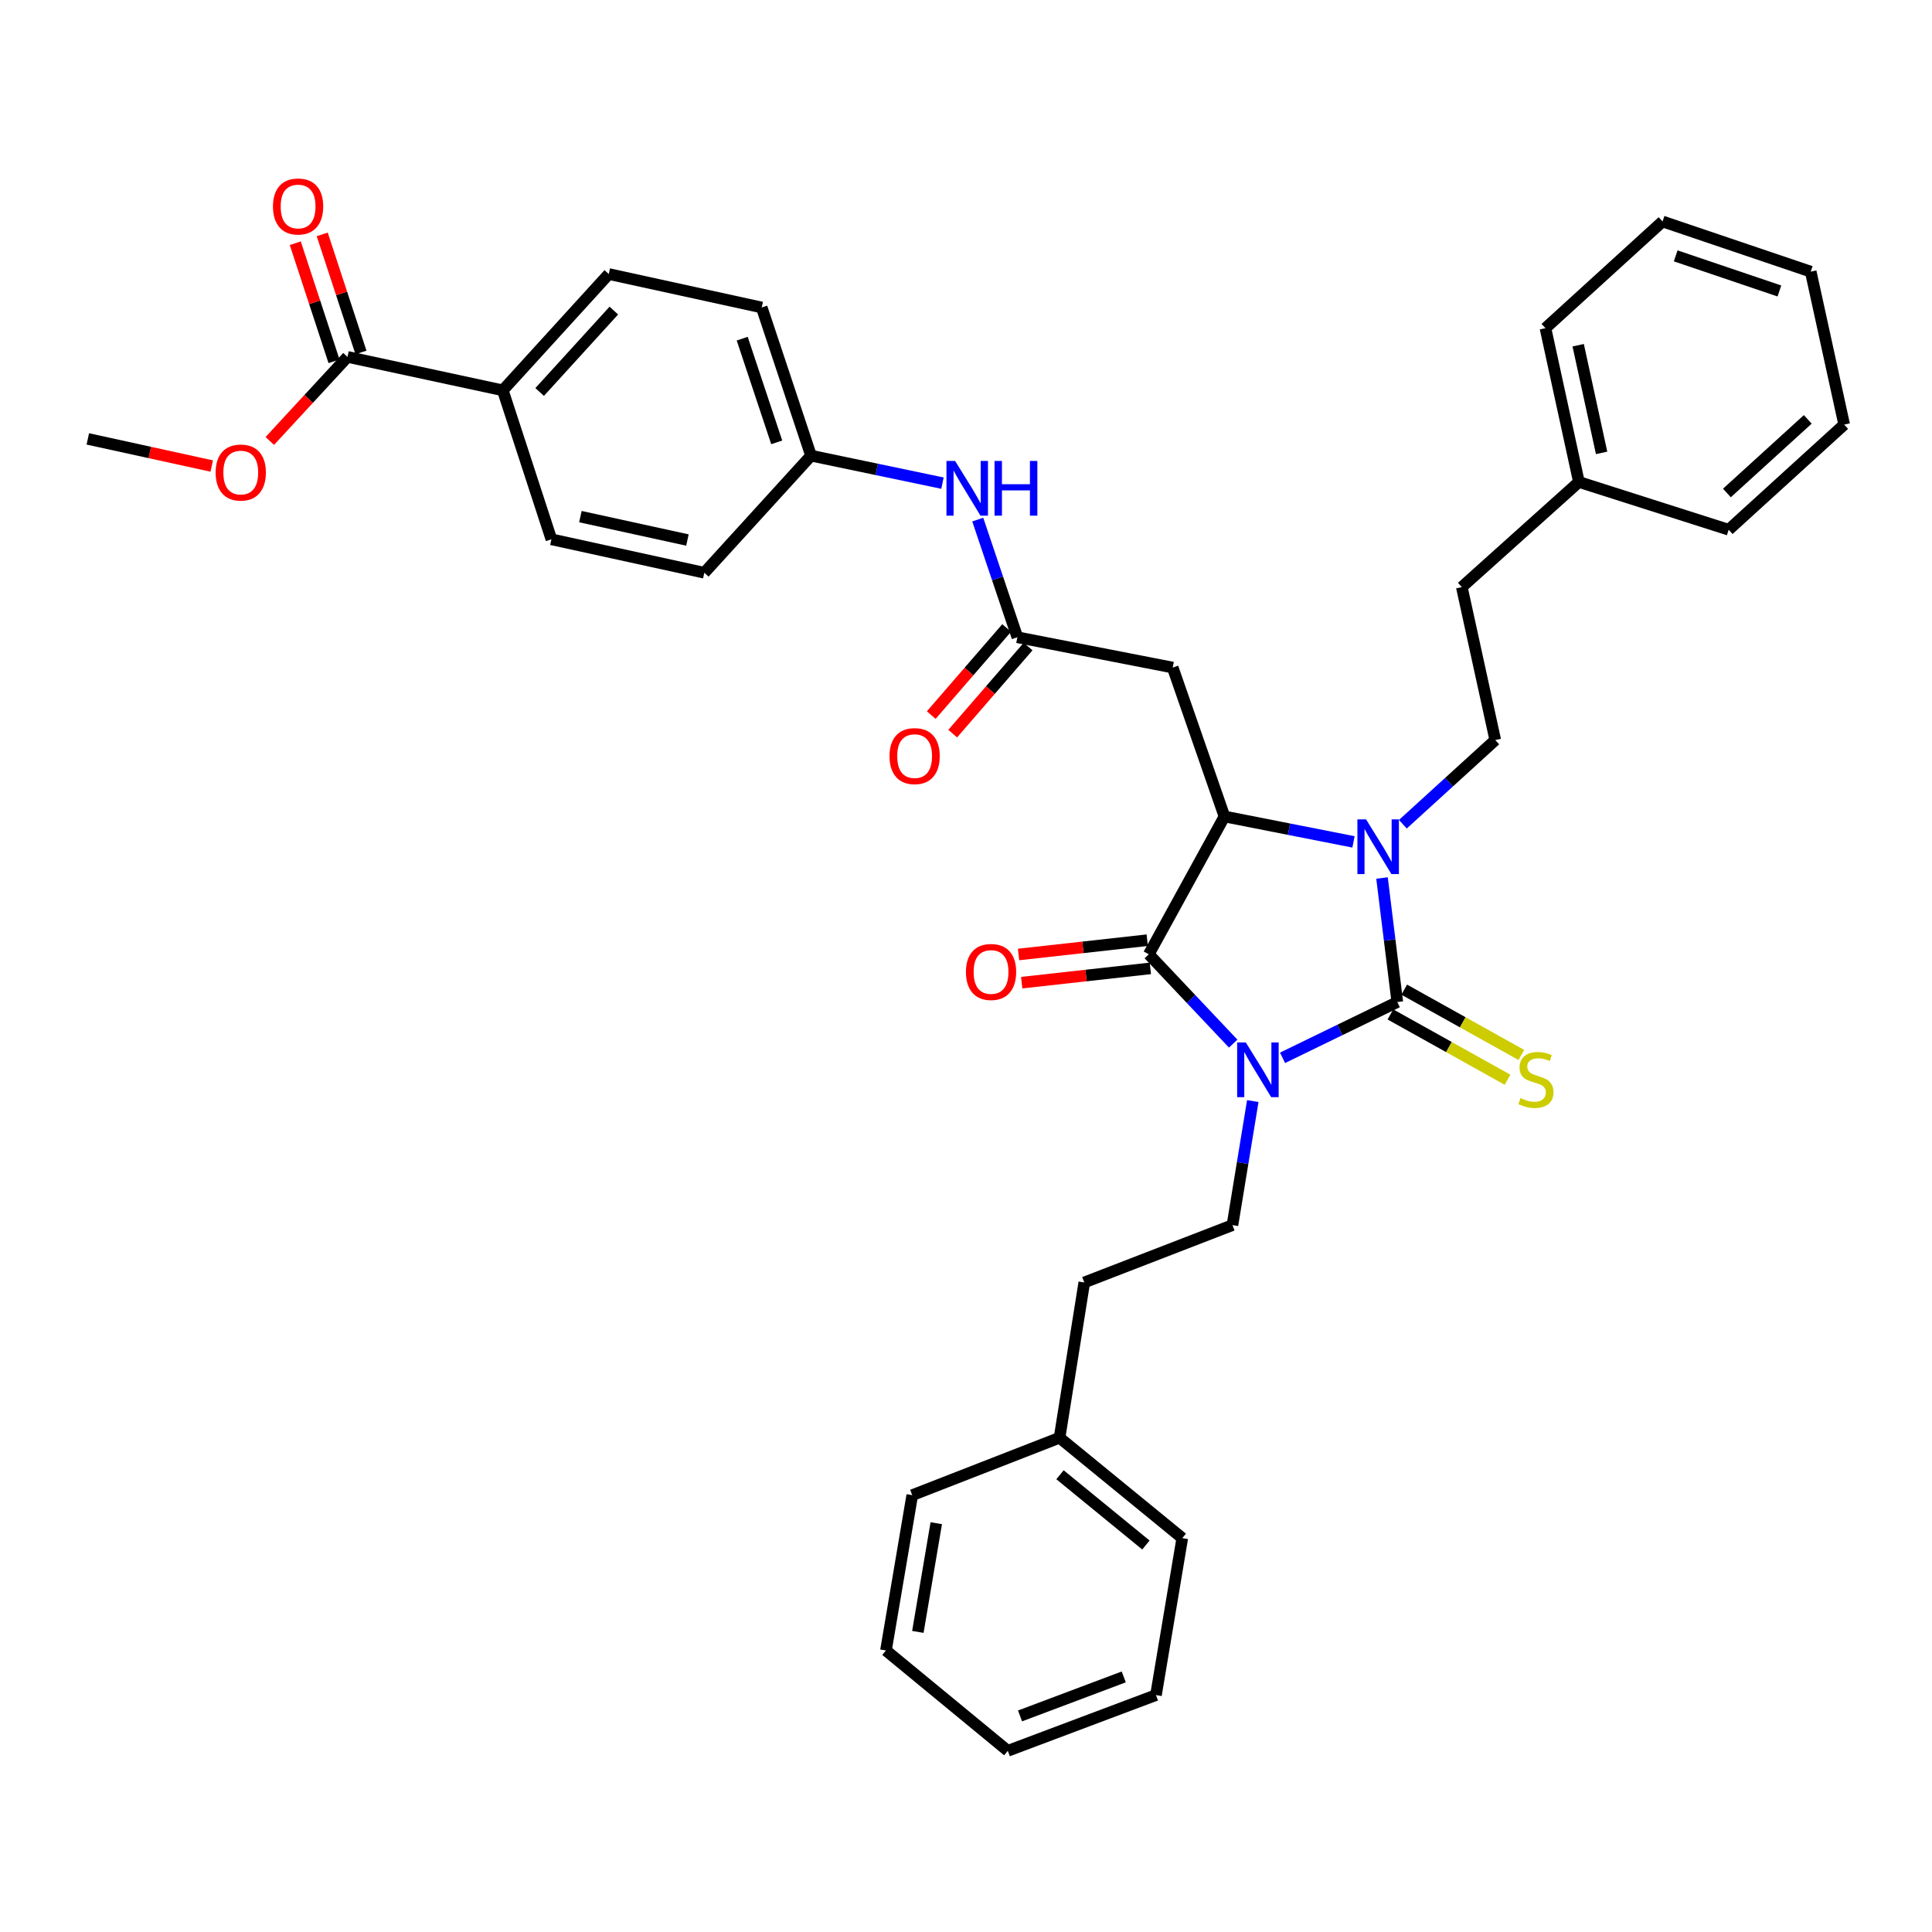 <?xml version='1.0' encoding='iso-8859-1'?>
<svg version='1.1' baseProfile='full'
              xmlns='http://www.w3.org/2000/svg'
                      xmlns:rdkit='http://www.rdkit.org/xml'
                      xmlns:xlink='http://www.w3.org/1999/xlink'
                  xml:space='preserve'
width='1000px' height='1000px' viewBox='0 0 1000 1000'>
<!-- END OF HEADER -->
<rect style='opacity:1.0;fill:#FFFFFF;stroke:none' width='1000' height='1000' x='0' y='0'> </rect>
<path class='bond-0' d='M 663.837,547.527 L 693.539,533.089' style='fill:none;fill-rule:evenodd;stroke:#0000FF;stroke-width:6px;stroke-linecap:butt;stroke-linejoin:miter;stroke-opacity:1' />
<path class='bond-0' d='M 693.539,533.089 L 723.24,518.651' style='fill:none;fill-rule:evenodd;stroke:#000000;stroke-width:6px;stroke-linecap:butt;stroke-linejoin:miter;stroke-opacity:1' />
<path class='bond-2' d='M 638.295,540.176 L 616.455,517.056' style='fill:none;fill-rule:evenodd;stroke:#0000FF;stroke-width:6px;stroke-linecap:butt;stroke-linejoin:miter;stroke-opacity:1' />
<path class='bond-2' d='M 616.455,517.056 L 594.614,493.935' style='fill:none;fill-rule:evenodd;stroke:#000000;stroke-width:6px;stroke-linecap:butt;stroke-linejoin:miter;stroke-opacity:1' />
<path class='bond-6' d='M 648.437,569.919 L 643.175,602.022' style='fill:none;fill-rule:evenodd;stroke:#0000FF;stroke-width:6px;stroke-linecap:butt;stroke-linejoin:miter;stroke-opacity:1' />
<path class='bond-6' d='M 643.175,602.022 L 637.914,634.124' style='fill:none;fill-rule:evenodd;stroke:#000000;stroke-width:6px;stroke-linecap:butt;stroke-linejoin:miter;stroke-opacity:1' />
<path class='bond-1' d='M 723.24,518.651 L 719.284,486.555' style='fill:none;fill-rule:evenodd;stroke:#000000;stroke-width:6px;stroke-linecap:butt;stroke-linejoin:miter;stroke-opacity:1' />
<path class='bond-1' d='M 719.284,486.555 L 715.328,454.458' style='fill:none;fill-rule:evenodd;stroke:#0000FF;stroke-width:6px;stroke-linecap:butt;stroke-linejoin:miter;stroke-opacity:1' />
<path class='bond-8' d='M 719.666,525.061 L 749.978,541.963' style='fill:none;fill-rule:evenodd;stroke:#000000;stroke-width:6px;stroke-linecap:butt;stroke-linejoin:miter;stroke-opacity:1' />
<path class='bond-8' d='M 749.978,541.963 L 780.29,558.865' style='fill:none;fill-rule:evenodd;stroke:#CCCC00;stroke-width:6px;stroke-linecap:butt;stroke-linejoin:miter;stroke-opacity:1' />
<path class='bond-8' d='M 726.815,512.241 L 757.127,529.143' style='fill:none;fill-rule:evenodd;stroke:#000000;stroke-width:6px;stroke-linecap:butt;stroke-linejoin:miter;stroke-opacity:1' />
<path class='bond-8' d='M 757.127,529.143 L 787.438,546.046' style='fill:none;fill-rule:evenodd;stroke:#CCCC00;stroke-width:6px;stroke-linecap:butt;stroke-linejoin:miter;stroke-opacity:1' />
<path class='bond-7' d='M 726.123,426.62 L 750.033,404.832' style='fill:none;fill-rule:evenodd;stroke:#0000FF;stroke-width:6px;stroke-linecap:butt;stroke-linejoin:miter;stroke-opacity:1' />
<path class='bond-7' d='M 750.033,404.832 L 773.944,383.045' style='fill:none;fill-rule:evenodd;stroke:#000000;stroke-width:6px;stroke-linecap:butt;stroke-linejoin:miter;stroke-opacity:1' />
<path class='bond-36' d='M 700.566,435.759 L 667.173,429.18' style='fill:none;fill-rule:evenodd;stroke:#0000FF;stroke-width:6px;stroke-linecap:butt;stroke-linejoin:miter;stroke-opacity:1' />
<path class='bond-36' d='M 667.173,429.18 L 633.78,422.601' style='fill:none;fill-rule:evenodd;stroke:#000000;stroke-width:6px;stroke-linecap:butt;stroke-linejoin:miter;stroke-opacity:1' />
<path class='bond-3' d='M 594.614,493.935 L 633.78,422.601' style='fill:none;fill-rule:evenodd;stroke:#000000;stroke-width:6px;stroke-linecap:butt;stroke-linejoin:miter;stroke-opacity:1' />
<path class='bond-10' d='M 593.804,486.641 L 560.506,490.342' style='fill:none;fill-rule:evenodd;stroke:#000000;stroke-width:6px;stroke-linecap:butt;stroke-linejoin:miter;stroke-opacity:1' />
<path class='bond-10' d='M 560.506,490.342 L 527.208,494.044' style='fill:none;fill-rule:evenodd;stroke:#FF0000;stroke-width:6px;stroke-linecap:butt;stroke-linejoin:miter;stroke-opacity:1' />
<path class='bond-10' d='M 595.425,501.229 L 562.128,504.93' style='fill:none;fill-rule:evenodd;stroke:#000000;stroke-width:6px;stroke-linecap:butt;stroke-linejoin:miter;stroke-opacity:1' />
<path class='bond-10' d='M 562.128,504.93 L 528.83,508.632' style='fill:none;fill-rule:evenodd;stroke:#FF0000;stroke-width:6px;stroke-linecap:butt;stroke-linejoin:miter;stroke-opacity:1' />
<path class='bond-4' d='M 633.78,422.601 L 606.984,345.527' style='fill:none;fill-rule:evenodd;stroke:#000000;stroke-width:6px;stroke-linecap:butt;stroke-linejoin:miter;stroke-opacity:1' />
<path class='bond-5' d='M 606.984,345.527 L 526.591,329.846' style='fill:none;fill-rule:evenodd;stroke:#000000;stroke-width:6px;stroke-linecap:butt;stroke-linejoin:miter;stroke-opacity:1' />
<path class='bond-11' d='M 526.591,329.846 L 516.336,299.393' style='fill:none;fill-rule:evenodd;stroke:#000000;stroke-width:6px;stroke-linecap:butt;stroke-linejoin:miter;stroke-opacity:1' />
<path class='bond-11' d='M 516.336,299.393 L 506.081,268.941' style='fill:none;fill-rule:evenodd;stroke:#0000FF;stroke-width:6px;stroke-linecap:butt;stroke-linejoin:miter;stroke-opacity:1' />
<path class='bond-13' d='M 521.043,325.043 L 501.529,347.584' style='fill:none;fill-rule:evenodd;stroke:#000000;stroke-width:6px;stroke-linecap:butt;stroke-linejoin:miter;stroke-opacity:1' />
<path class='bond-13' d='M 501.529,347.584 L 482.015,370.126' style='fill:none;fill-rule:evenodd;stroke:#FF0000;stroke-width:6px;stroke-linecap:butt;stroke-linejoin:miter;stroke-opacity:1' />
<path class='bond-13' d='M 532.14,334.649 L 512.626,357.191' style='fill:none;fill-rule:evenodd;stroke:#000000;stroke-width:6px;stroke-linecap:butt;stroke-linejoin:miter;stroke-opacity:1' />
<path class='bond-13' d='M 512.626,357.191 L 493.112,379.733' style='fill:none;fill-rule:evenodd;stroke:#FF0000;stroke-width:6px;stroke-linecap:butt;stroke-linejoin:miter;stroke-opacity:1' />
<path class='bond-18' d='M 637.914,634.124 L 561.223,663.797' style='fill:none;fill-rule:evenodd;stroke:#000000;stroke-width:6px;stroke-linecap:butt;stroke-linejoin:miter;stroke-opacity:1' />
<path class='bond-19' d='M 773.944,383.045 L 756.632,303.883' style='fill:none;fill-rule:evenodd;stroke:#000000;stroke-width:6px;stroke-linecap:butt;stroke-linejoin:miter;stroke-opacity:1' />
<path class='bond-9' d='M 179.862,184.724 L 260.247,202.035' style='fill:none;fill-rule:evenodd;stroke:#000000;stroke-width:6px;stroke-linecap:butt;stroke-linejoin:miter;stroke-opacity:1' />
<path class='bond-14' d='M 186.835,182.436 L 176.807,151.876' style='fill:none;fill-rule:evenodd;stroke:#000000;stroke-width:6px;stroke-linecap:butt;stroke-linejoin:miter;stroke-opacity:1' />
<path class='bond-14' d='M 176.807,151.876 L 166.779,121.316' style='fill:none;fill-rule:evenodd;stroke:#FF0000;stroke-width:6px;stroke-linecap:butt;stroke-linejoin:miter;stroke-opacity:1' />
<path class='bond-14' d='M 172.889,187.012 L 162.861,156.452' style='fill:none;fill-rule:evenodd;stroke:#000000;stroke-width:6px;stroke-linecap:butt;stroke-linejoin:miter;stroke-opacity:1' />
<path class='bond-14' d='M 162.861,156.452 L 152.833,125.892' style='fill:none;fill-rule:evenodd;stroke:#FF0000;stroke-width:6px;stroke-linecap:butt;stroke-linejoin:miter;stroke-opacity:1' />
<path class='bond-20' d='M 179.862,184.724 L 159.757,206.482' style='fill:none;fill-rule:evenodd;stroke:#000000;stroke-width:6px;stroke-linecap:butt;stroke-linejoin:miter;stroke-opacity:1' />
<path class='bond-20' d='M 159.757,206.482 L 139.652,228.24' style='fill:none;fill-rule:evenodd;stroke:#FF0000;stroke-width:6px;stroke-linecap:butt;stroke-linejoin:miter;stroke-opacity:1' />
<path class='bond-17' d='M 487.823,250.07 L 453.805,242.956' style='fill:none;fill-rule:evenodd;stroke:#0000FF;stroke-width:6px;stroke-linecap:butt;stroke-linejoin:miter;stroke-opacity:1' />
<path class='bond-17' d='M 453.805,242.956 L 419.786,235.843' style='fill:none;fill-rule:evenodd;stroke:#000000;stroke-width:6px;stroke-linecap:butt;stroke-linejoin:miter;stroke-opacity:1' />
<path class='bond-12' d='M 260.247,202.035 L 315.101,141.84' style='fill:none;fill-rule:evenodd;stroke:#000000;stroke-width:6px;stroke-linecap:butt;stroke-linejoin:miter;stroke-opacity:1' />
<path class='bond-12' d='M 279.324,202.892 L 317.722,160.756' style='fill:none;fill-rule:evenodd;stroke:#000000;stroke-width:6px;stroke-linecap:butt;stroke-linejoin:miter;stroke-opacity:1' />
<path class='bond-38' d='M 260.247,202.035 L 285.403,279.143' style='fill:none;fill-rule:evenodd;stroke:#000000;stroke-width:6px;stroke-linecap:butt;stroke-linejoin:miter;stroke-opacity:1' />
<path class='bond-15' d='M 315.101,141.84 L 394.263,159.152' style='fill:none;fill-rule:evenodd;stroke:#000000;stroke-width:6px;stroke-linecap:butt;stroke-linejoin:miter;stroke-opacity:1' />
<path class='bond-16' d='M 285.403,279.143 L 364.549,296.454' style='fill:none;fill-rule:evenodd;stroke:#000000;stroke-width:6px;stroke-linecap:butt;stroke-linejoin:miter;stroke-opacity:1' />
<path class='bond-16' d='M 300.411,267.401 L 355.813,279.519' style='fill:none;fill-rule:evenodd;stroke:#000000;stroke-width:6px;stroke-linecap:butt;stroke-linejoin:miter;stroke-opacity:1' />
<path class='bond-21' d='M 419.786,235.843 L 364.549,296.454' style='fill:none;fill-rule:evenodd;stroke:#000000;stroke-width:6px;stroke-linecap:butt;stroke-linejoin:miter;stroke-opacity:1' />
<path class='bond-22' d='M 419.786,235.843 L 394.263,159.152' style='fill:none;fill-rule:evenodd;stroke:#000000;stroke-width:6px;stroke-linecap:butt;stroke-linejoin:miter;stroke-opacity:1' />
<path class='bond-22' d='M 402.031,228.974 L 384.165,175.291' style='fill:none;fill-rule:evenodd;stroke:#000000;stroke-width:6px;stroke-linecap:butt;stroke-linejoin:miter;stroke-opacity:1' />
<path class='bond-23' d='M 561.223,663.797 L 548.42,744.174' style='fill:none;fill-rule:evenodd;stroke:#000000;stroke-width:6px;stroke-linecap:butt;stroke-linejoin:miter;stroke-opacity:1' />
<path class='bond-24' d='M 756.632,303.883 L 817.243,249.469' style='fill:none;fill-rule:evenodd;stroke:#000000;stroke-width:6px;stroke-linecap:butt;stroke-linejoin:miter;stroke-opacity:1' />
<path class='bond-25' d='M 109.591,241.221 L 77.523,234.198' style='fill:none;fill-rule:evenodd;stroke:#FF0000;stroke-width:6px;stroke-linecap:butt;stroke-linejoin:miter;stroke-opacity:1' />
<path class='bond-25' d='M 77.523,234.198 L 45.455,227.175' style='fill:none;fill-rule:evenodd;stroke:#000000;stroke-width:6px;stroke-linecap:butt;stroke-linejoin:miter;stroke-opacity:1' />
<path class='bond-28' d='M 548.42,744.174 L 611.942,796.134' style='fill:none;fill-rule:evenodd;stroke:#000000;stroke-width:6px;stroke-linecap:butt;stroke-linejoin:miter;stroke-opacity:1' />
<path class='bond-28' d='M 548.655,763.329 L 593.121,799.701' style='fill:none;fill-rule:evenodd;stroke:#000000;stroke-width:6px;stroke-linecap:butt;stroke-linejoin:miter;stroke-opacity:1' />
<path class='bond-29' d='M 548.42,744.174 L 472.178,773.897' style='fill:none;fill-rule:evenodd;stroke:#000000;stroke-width:6px;stroke-linecap:butt;stroke-linejoin:miter;stroke-opacity:1' />
<path class='bond-26' d='M 817.243,249.469 L 799.924,169.867' style='fill:none;fill-rule:evenodd;stroke:#000000;stroke-width:6px;stroke-linecap:butt;stroke-linejoin:miter;stroke-opacity:1' />
<path class='bond-26' d='M 828.987,234.408 L 816.864,178.687' style='fill:none;fill-rule:evenodd;stroke:#000000;stroke-width:6px;stroke-linecap:butt;stroke-linejoin:miter;stroke-opacity:1' />
<path class='bond-27' d='M 817.243,249.469 L 894.758,274.185' style='fill:none;fill-rule:evenodd;stroke:#000000;stroke-width:6px;stroke-linecap:butt;stroke-linejoin:miter;stroke-opacity:1' />
<path class='bond-32' d='M 799.924,169.867 L 860.534,114.638' style='fill:none;fill-rule:evenodd;stroke:#000000;stroke-width:6px;stroke-linecap:butt;stroke-linejoin:miter;stroke-opacity:1' />
<path class='bond-31' d='M 894.758,274.185 L 954.545,219.763' style='fill:none;fill-rule:evenodd;stroke:#000000;stroke-width:6px;stroke-linecap:butt;stroke-linejoin:miter;stroke-opacity:1' />
<path class='bond-31' d='M 893.846,255.167 L 935.697,217.072' style='fill:none;fill-rule:evenodd;stroke:#000000;stroke-width:6px;stroke-linecap:butt;stroke-linejoin:miter;stroke-opacity:1' />
<path class='bond-30' d='M 611.942,796.134 L 598.325,877.375' style='fill:none;fill-rule:evenodd;stroke:#000000;stroke-width:6px;stroke-linecap:butt;stroke-linejoin:miter;stroke-opacity:1' />
<path class='bond-33' d='M 472.178,773.897 L 458.568,854.274' style='fill:none;fill-rule:evenodd;stroke:#000000;stroke-width:6px;stroke-linecap:butt;stroke-linejoin:miter;stroke-opacity:1' />
<path class='bond-33' d='M 484.608,788.404 L 475.081,844.668' style='fill:none;fill-rule:evenodd;stroke:#000000;stroke-width:6px;stroke-linecap:butt;stroke-linejoin:miter;stroke-opacity:1' />
<path class='bond-37' d='M 598.325,877.375 L 521.633,906.225' style='fill:none;fill-rule:evenodd;stroke:#000000;stroke-width:6px;stroke-linecap:butt;stroke-linejoin:miter;stroke-opacity:1' />
<path class='bond-37' d='M 581.653,867.965 L 527.969,888.16' style='fill:none;fill-rule:evenodd;stroke:#000000;stroke-width:6px;stroke-linecap:butt;stroke-linejoin:miter;stroke-opacity:1' />
<path class='bond-34' d='M 954.545,219.763 L 937.226,140.601' style='fill:none;fill-rule:evenodd;stroke:#000000;stroke-width:6px;stroke-linecap:butt;stroke-linejoin:miter;stroke-opacity:1' />
<path class='bond-39' d='M 860.534,114.638 L 937.226,140.601' style='fill:none;fill-rule:evenodd;stroke:#000000;stroke-width:6px;stroke-linecap:butt;stroke-linejoin:miter;stroke-opacity:1' />
<path class='bond-39' d='M 867.332,132.435 L 921.015,150.609' style='fill:none;fill-rule:evenodd;stroke:#000000;stroke-width:6px;stroke-linecap:butt;stroke-linejoin:miter;stroke-opacity:1' />
<path class='bond-35' d='M 458.568,854.274 L 521.633,906.225' style='fill:none;fill-rule:evenodd;stroke:#000000;stroke-width:6px;stroke-linecap:butt;stroke-linejoin:miter;stroke-opacity:1' />
<path  class='atom-0' d='M 644.831 539.563
L 654.111 554.563
Q 655.031 556.043, 656.511 558.723
Q 657.991 561.403, 658.071 561.563
L 658.071 539.563
L 661.831 539.563
L 661.831 567.883
L 657.951 567.883
L 647.991 551.483
Q 646.831 549.563, 645.591 547.363
Q 644.391 545.163, 644.031 544.483
L 644.031 567.883
L 640.351 567.883
L 640.351 539.563
L 644.831 539.563
' fill='#0000FF'/>
<path  class='atom-2' d='M 707.073 424.114
L 716.353 439.114
Q 717.273 440.594, 718.753 443.274
Q 720.233 445.954, 720.313 446.114
L 720.313 424.114
L 724.073 424.114
L 724.073 452.434
L 720.193 452.434
L 710.233 436.034
Q 709.073 434.114, 707.833 431.914
Q 706.633 429.714, 706.273 429.034
L 706.273 452.434
L 702.593 452.434
L 702.593 424.114
L 707.073 424.114
' fill='#0000FF'/>
<path  class='atom-9' d='M 786.998 568.384
Q 787.318 568.504, 788.638 569.064
Q 789.958 569.624, 791.398 569.984
Q 792.878 570.304, 794.318 570.304
Q 796.998 570.304, 798.558 569.024
Q 800.118 567.704, 800.118 565.424
Q 800.118 563.864, 799.318 562.904
Q 798.558 561.944, 797.358 561.424
Q 796.158 560.904, 794.158 560.304
Q 791.638 559.544, 790.118 558.824
Q 788.638 558.104, 787.558 556.584
Q 786.518 555.064, 786.518 552.504
Q 786.518 548.944, 788.918 546.744
Q 791.358 544.544, 796.158 544.544
Q 799.438 544.544, 803.158 546.104
L 802.238 549.184
Q 798.838 547.784, 796.278 547.784
Q 793.518 547.784, 791.998 548.944
Q 790.478 550.064, 790.518 552.024
Q 790.518 553.544, 791.278 554.464
Q 792.078 555.384, 793.198 555.904
Q 794.358 556.424, 796.278 557.024
Q 798.838 557.824, 800.358 558.624
Q 801.878 559.424, 802.958 561.064
Q 804.078 562.664, 804.078 565.424
Q 804.078 569.344, 801.438 571.464
Q 798.838 573.544, 794.478 573.544
Q 791.958 573.544, 790.038 572.984
Q 788.158 572.464, 785.918 571.544
L 786.998 568.384
' fill='#CCCC00'/>
<path  class='atom-11' d='M 499.965 503.091
Q 499.965 496.291, 503.325 492.491
Q 506.685 488.691, 512.965 488.691
Q 519.245 488.691, 522.605 492.491
Q 525.965 496.291, 525.965 503.091
Q 525.965 509.971, 522.565 513.891
Q 519.165 517.771, 512.965 517.771
Q 506.725 517.771, 503.325 513.891
Q 499.965 510.011, 499.965 503.091
M 512.965 514.571
Q 517.285 514.571, 519.605 511.691
Q 521.965 508.771, 521.965 503.091
Q 521.965 497.531, 519.605 494.731
Q 517.285 491.891, 512.965 491.891
Q 508.645 491.891, 506.285 494.691
Q 503.965 497.491, 503.965 503.091
Q 503.965 508.811, 506.285 511.691
Q 508.645 514.571, 512.965 514.571
' fill='#FF0000'/>
<path  class='atom-12' d='M 494.368 238.587
L 503.648 253.587
Q 504.568 255.067, 506.048 257.747
Q 507.528 260.427, 507.608 260.587
L 507.608 238.587
L 511.368 238.587
L 511.368 266.907
L 507.488 266.907
L 497.528 250.507
Q 496.368 248.587, 495.128 246.387
Q 493.928 244.187, 493.568 243.507
L 493.568 266.907
L 489.888 266.907
L 489.888 238.587
L 494.368 238.587
' fill='#0000FF'/>
<path  class='atom-12' d='M 514.768 238.587
L 518.608 238.587
L 518.608 250.627
L 533.088 250.627
L 533.088 238.587
L 536.928 238.587
L 536.928 266.907
L 533.088 266.907
L 533.088 253.827
L 518.608 253.827
L 518.608 266.907
L 514.768 266.907
L 514.768 238.587
' fill='#0000FF'/>
<path  class='atom-14' d='M 460.409 391.361
Q 460.409 384.561, 463.769 380.761
Q 467.129 376.961, 473.409 376.961
Q 479.689 376.961, 483.049 380.761
Q 486.409 384.561, 486.409 391.361
Q 486.409 398.241, 483.009 402.161
Q 479.609 406.041, 473.409 406.041
Q 467.169 406.041, 463.769 402.161
Q 460.409 398.281, 460.409 391.361
M 473.409 402.841
Q 477.729 402.841, 480.049 399.961
Q 482.409 397.041, 482.409 391.361
Q 482.409 385.801, 480.049 383.001
Q 477.729 380.161, 473.409 380.161
Q 469.089 380.161, 466.729 382.961
Q 464.409 385.761, 464.409 391.361
Q 464.409 397.081, 466.729 399.961
Q 469.089 402.841, 473.409 402.841
' fill='#FF0000'/>
<path  class='atom-15' d='M 141.29 106.873
Q 141.29 100.073, 144.65 96.273
Q 148.01 92.473, 154.29 92.473
Q 160.57 92.473, 163.93 96.273
Q 167.29 100.073, 167.29 106.873
Q 167.29 113.753, 163.89 117.673
Q 160.49 121.553, 154.29 121.553
Q 148.05 121.553, 144.65 117.673
Q 141.29 113.793, 141.29 106.873
M 154.29 118.353
Q 158.61 118.353, 160.93 115.473
Q 163.29 112.553, 163.29 106.873
Q 163.29 101.313, 160.93 98.513
Q 158.61 95.673, 154.29 95.673
Q 149.97 95.673, 147.61 98.473
Q 145.29 101.273, 145.29 106.873
Q 145.29 112.593, 147.61 115.473
Q 149.97 118.353, 154.29 118.353
' fill='#FF0000'/>
<path  class='atom-21' d='M 111.617 244.591
Q 111.617 237.791, 114.977 233.991
Q 118.337 230.191, 124.617 230.191
Q 130.897 230.191, 134.257 233.991
Q 137.617 237.791, 137.617 244.591
Q 137.617 251.471, 134.217 255.391
Q 130.817 259.271, 124.617 259.271
Q 118.377 259.271, 114.977 255.391
Q 111.617 251.511, 111.617 244.591
M 124.617 256.071
Q 128.937 256.071, 131.257 253.191
Q 133.617 250.271, 133.617 244.591
Q 133.617 239.031, 131.257 236.231
Q 128.937 233.391, 124.617 233.391
Q 120.297 233.391, 117.937 236.191
Q 115.617 238.991, 115.617 244.591
Q 115.617 250.311, 117.937 253.191
Q 120.297 256.071, 124.617 256.071
' fill='#FF0000'/>
</svg>
